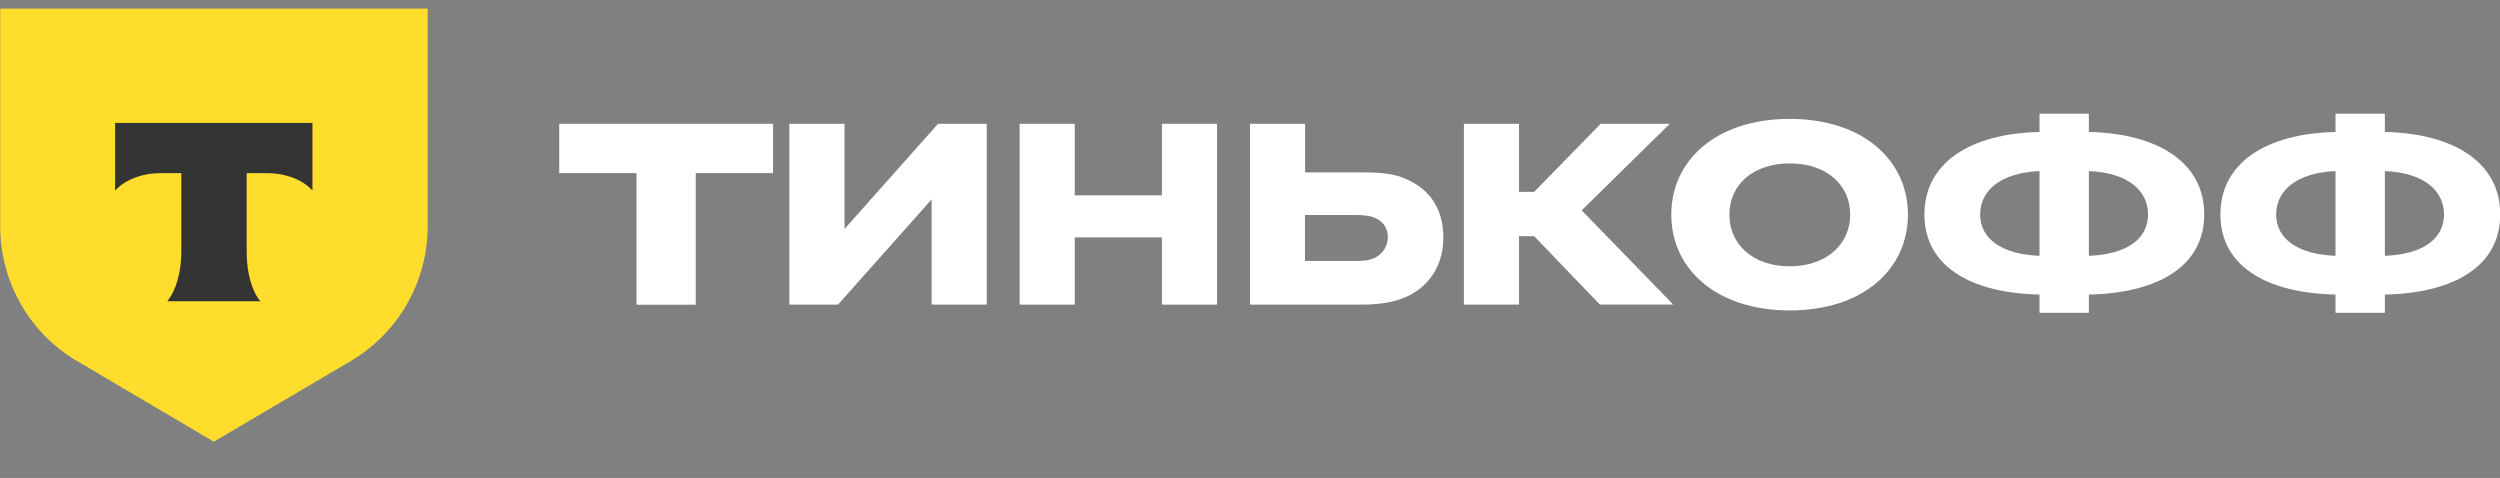 <svg width="68" height="13" viewBox="0 0 68 13" fill="none" xmlns="http://www.w3.org/2000/svg">
<rect x="0" y="0" width="68" height="13" fill="#808080" stroke="none"/>
<path d="M0 0.234H11.632V6.158C11.632 7.677 10.822 9.077 9.507 9.84L5.816 12.014L2.129 9.84C0.813 9.083 0.006 7.677 0.006 6.158V0.234H0Z" fill="#FFDD2D"/>
<path fill-rule="evenodd" clip-rule="evenodd" d="M3.131 3.344V5.185C3.385 4.902 3.842 4.71 4.362 4.71H4.932V6.85C4.932 7.421 4.78 7.918 4.548 8.194H7.081C6.85 7.918 6.71 7.421 6.71 6.85V4.71H7.265C7.79 4.71 8.251 4.902 8.499 5.185V3.344H3.131Z" fill="#333333"/>
<path d="M64.868 3.094H63.526V3.59C61.646 3.63 60.395 4.427 60.395 5.832C60.395 7.237 61.646 7.972 63.526 8.012V8.508H64.868V8.012C66.759 7.972 68.006 7.237 68.006 5.832C68.006 4.427 66.759 3.63 64.868 3.59V3.094ZM63.526 6.958C62.494 6.918 61.911 6.494 61.911 5.832C61.911 5.17 62.491 4.695 63.526 4.654V6.958ZM64.868 4.654C65.912 4.695 66.477 5.172 66.477 5.832C66.477 6.492 65.912 6.918 64.868 6.958V4.654Z" fill="white"/>
<path d="M56.817 3.094H55.475V3.59C53.595 3.63 52.344 4.427 52.344 5.832C52.344 7.237 53.595 7.972 55.475 8.012V8.508H56.817V8.012C58.708 7.972 59.955 7.237 59.955 5.832C59.955 4.427 58.708 3.63 56.817 3.59V3.094ZM55.475 6.958C54.443 6.918 53.86 6.494 53.86 5.832C53.86 5.17 54.441 4.695 55.475 4.654V6.958ZM56.817 4.654C57.861 4.695 58.427 5.172 58.427 5.832C58.427 6.492 57.861 6.918 56.817 6.958V4.654Z" fill="white"/>
<path d="M48.683 3.234C46.669 3.234 45.459 4.371 45.459 5.838C45.459 7.305 46.669 8.443 48.683 8.443C50.697 8.443 51.896 7.305 51.896 5.838C51.896 4.371 50.687 3.234 48.683 3.234ZM48.683 7.244C47.68 7.244 47.039 6.645 47.039 5.838C47.039 5.031 47.68 4.444 48.683 4.444C49.686 4.444 50.326 5.034 50.326 5.838C50.326 6.643 49.675 7.244 48.683 7.244Z" fill="white"/>
<path d="M41.728 6.423L43.517 8.284H45.512L43.021 5.722L45.418 3.367H43.538L41.73 5.218H41.317V3.367H39.818V8.286H41.317V6.425H41.73L41.728 6.423Z" fill="white"/>
<path d="M37.036 8.286C37.377 8.286 37.688 8.254 37.977 8.173C38.752 7.956 39.259 7.325 39.259 6.467C39.259 5.609 38.825 5.083 38.133 4.824C37.803 4.7 37.409 4.689 37.038 4.689H35.499V3.367H34V8.286H37.038H37.036ZM36.779 5.848C36.985 5.848 37.181 5.848 37.358 5.909C37.605 5.993 37.75 6.199 37.75 6.446C37.75 6.693 37.605 6.921 37.366 7.025C37.2 7.098 37.036 7.098 36.776 7.098H35.495V5.848H36.776H36.779Z" fill="white"/>
<path d="M31.604 6.457V8.286H33.103V3.367H31.604V5.314H29.233V3.367H27.734V8.286H29.233V6.457H31.604Z" fill="white"/>
<path d="M22.97 6.229V3.367H21.471V8.286H22.793L25.34 5.424V8.286H26.839V3.367H25.515L22.97 6.229Z" fill="white"/>
<path d="M18.924 8.288V4.709H21.027V3.367H15.211V4.709H17.314V8.288H18.924Z" fill="white"/>
</svg>
